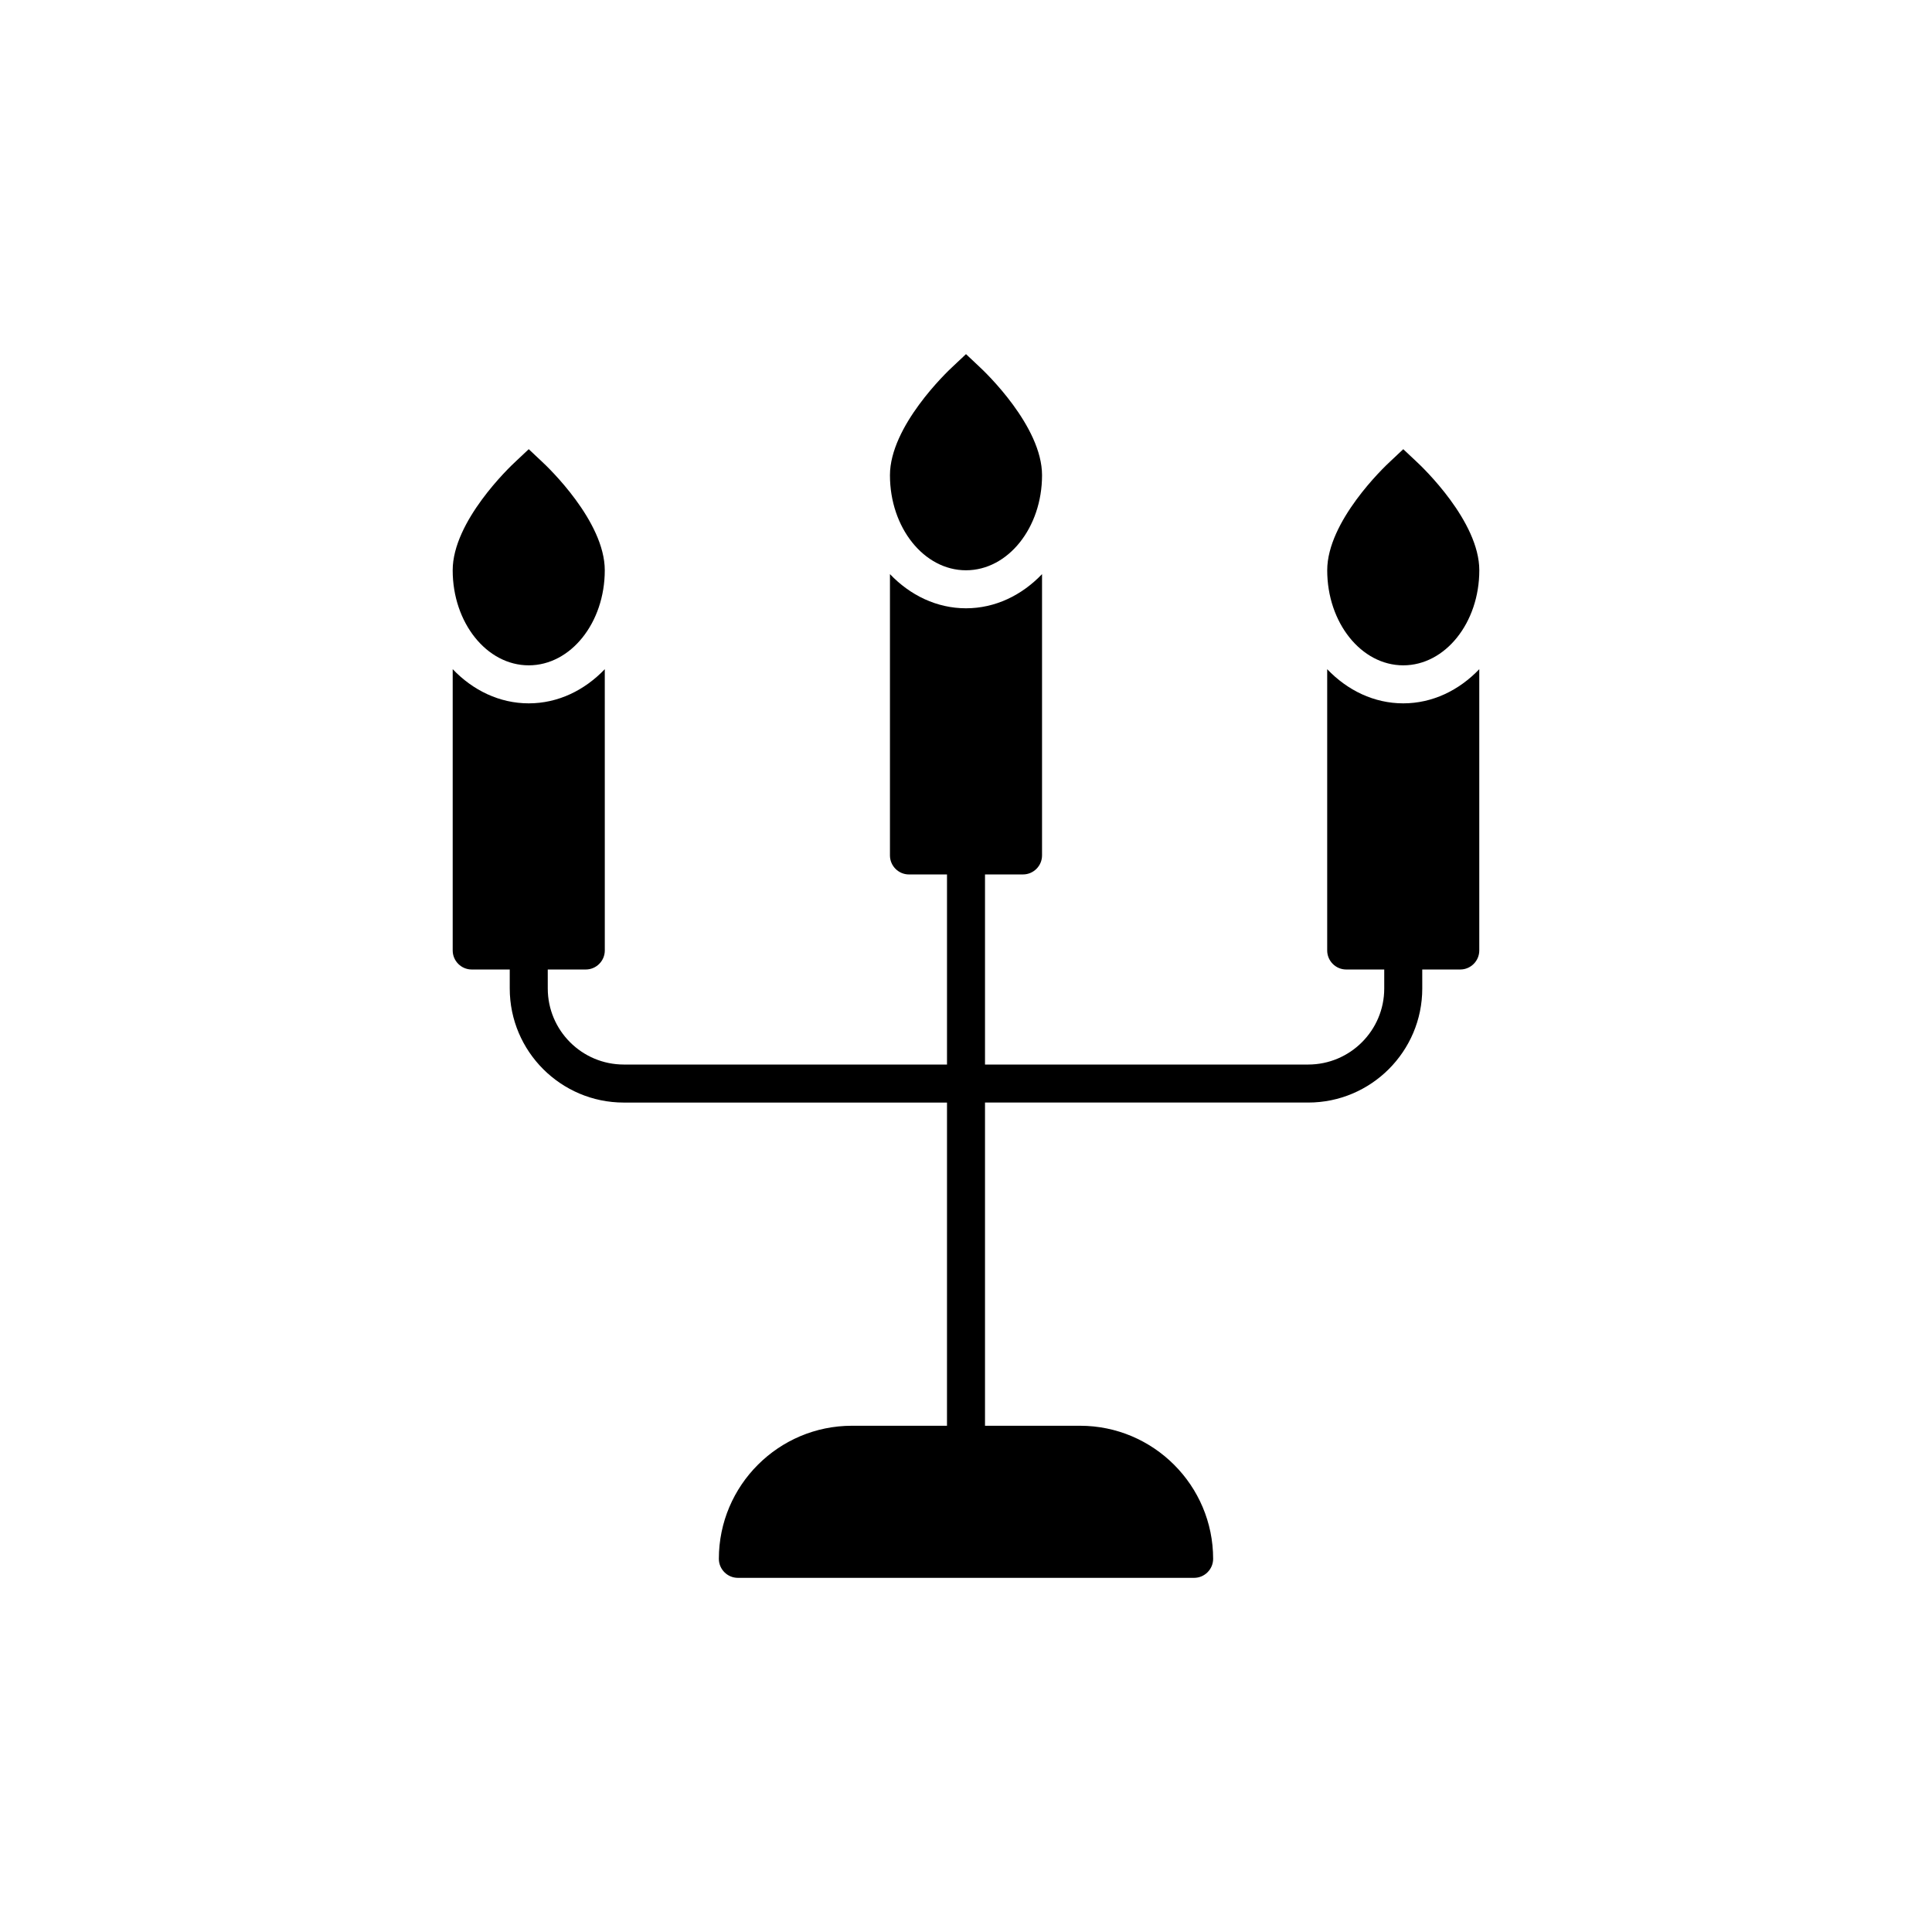 <?xml version="1.0" encoding="UTF-8"?>
<!-- Uploaded to: ICON Repo, www.iconrepo.com, Generator: ICON Repo Mixer Tools -->
<svg fill="#000000" width="800px" height="800px" version="1.1" viewBox="144 144 512 512" xmlns="http://www.w3.org/2000/svg">
 <g>
  <path d="m495.72 321.34v74.547c0 2.769 2.266 5.039 5.039 5.039h10.078v5.035c0 11.113-9.039 20.152-20.152 20.152h-85.648v-50.379h10.074c2.769 0 5.039-2.266 5.039-5.039v-74.547c-5.356 5.609-12.406 9.055-20.152 9.055s-14.797-3.445-20.152-9.055v74.551c0 2.769 2.266 5.039 5.039 5.039h10.078v50.375h-85.648c-11.113 0-20.152-9.039-20.152-20.152l-0.004-5.035h10.078c2.769 0 5.039-2.266 5.039-5.039l-0.004-74.547c-5.356 5.609-12.406 9.055-20.152 9.055s-14.797-3.445-20.152-9.055v74.547c0 2.769 2.266 5.039 5.039 5.039h10.078v5.035c0 16.668 13.559 30.23 30.23 30.23h85.648l-0.004 85.648h-25.191c-19.445 0-35.266 15.82-35.266 35.266 0 2.769 2.266 5.039 5.039 5.039h120.91c2.769 0 5.039-2.266 5.039-5.039 0-19.445-15.82-35.266-35.266-35.266h-25.191v-85.652h85.648c16.668 0 30.23-13.559 30.23-30.23l-0.004-5.031h10.074c2.769 0 5.039-2.266 5.039-5.039v-74.547c-5.356 5.609-12.406 9.055-20.152 9.055s-14.797-3.445-20.152-9.055z"/>
  <path d="m515.88 320.32c11.133 0 20.152-11.285 20.152-25.191 0-12.949-15.016-27.309-16.727-28.867l-3.426-3.223-3.426 3.223c-1.715 1.562-16.727 15.922-16.727 28.867 0 13.906 9.02 25.191 20.152 25.191z"/>
  <path d="m400 295.13c11.133 0 20.152-11.285 20.152-25.191 0-12.949-15.016-27.309-16.727-28.867l-3.426-3.223-3.426 3.223c-1.715 1.562-16.727 15.922-16.727 28.871 0 13.902 9.016 25.188 20.152 25.188z"/>
  <path d="m284.12 320.32c11.133 0 20.152-11.285 20.152-25.191 0-12.949-15.016-27.309-16.727-28.867l-3.426-3.223-3.426 3.223c-1.711 1.562-16.727 15.922-16.727 28.867 0 13.906 9.02 25.191 20.152 25.191z"/>
 </g>
</svg>